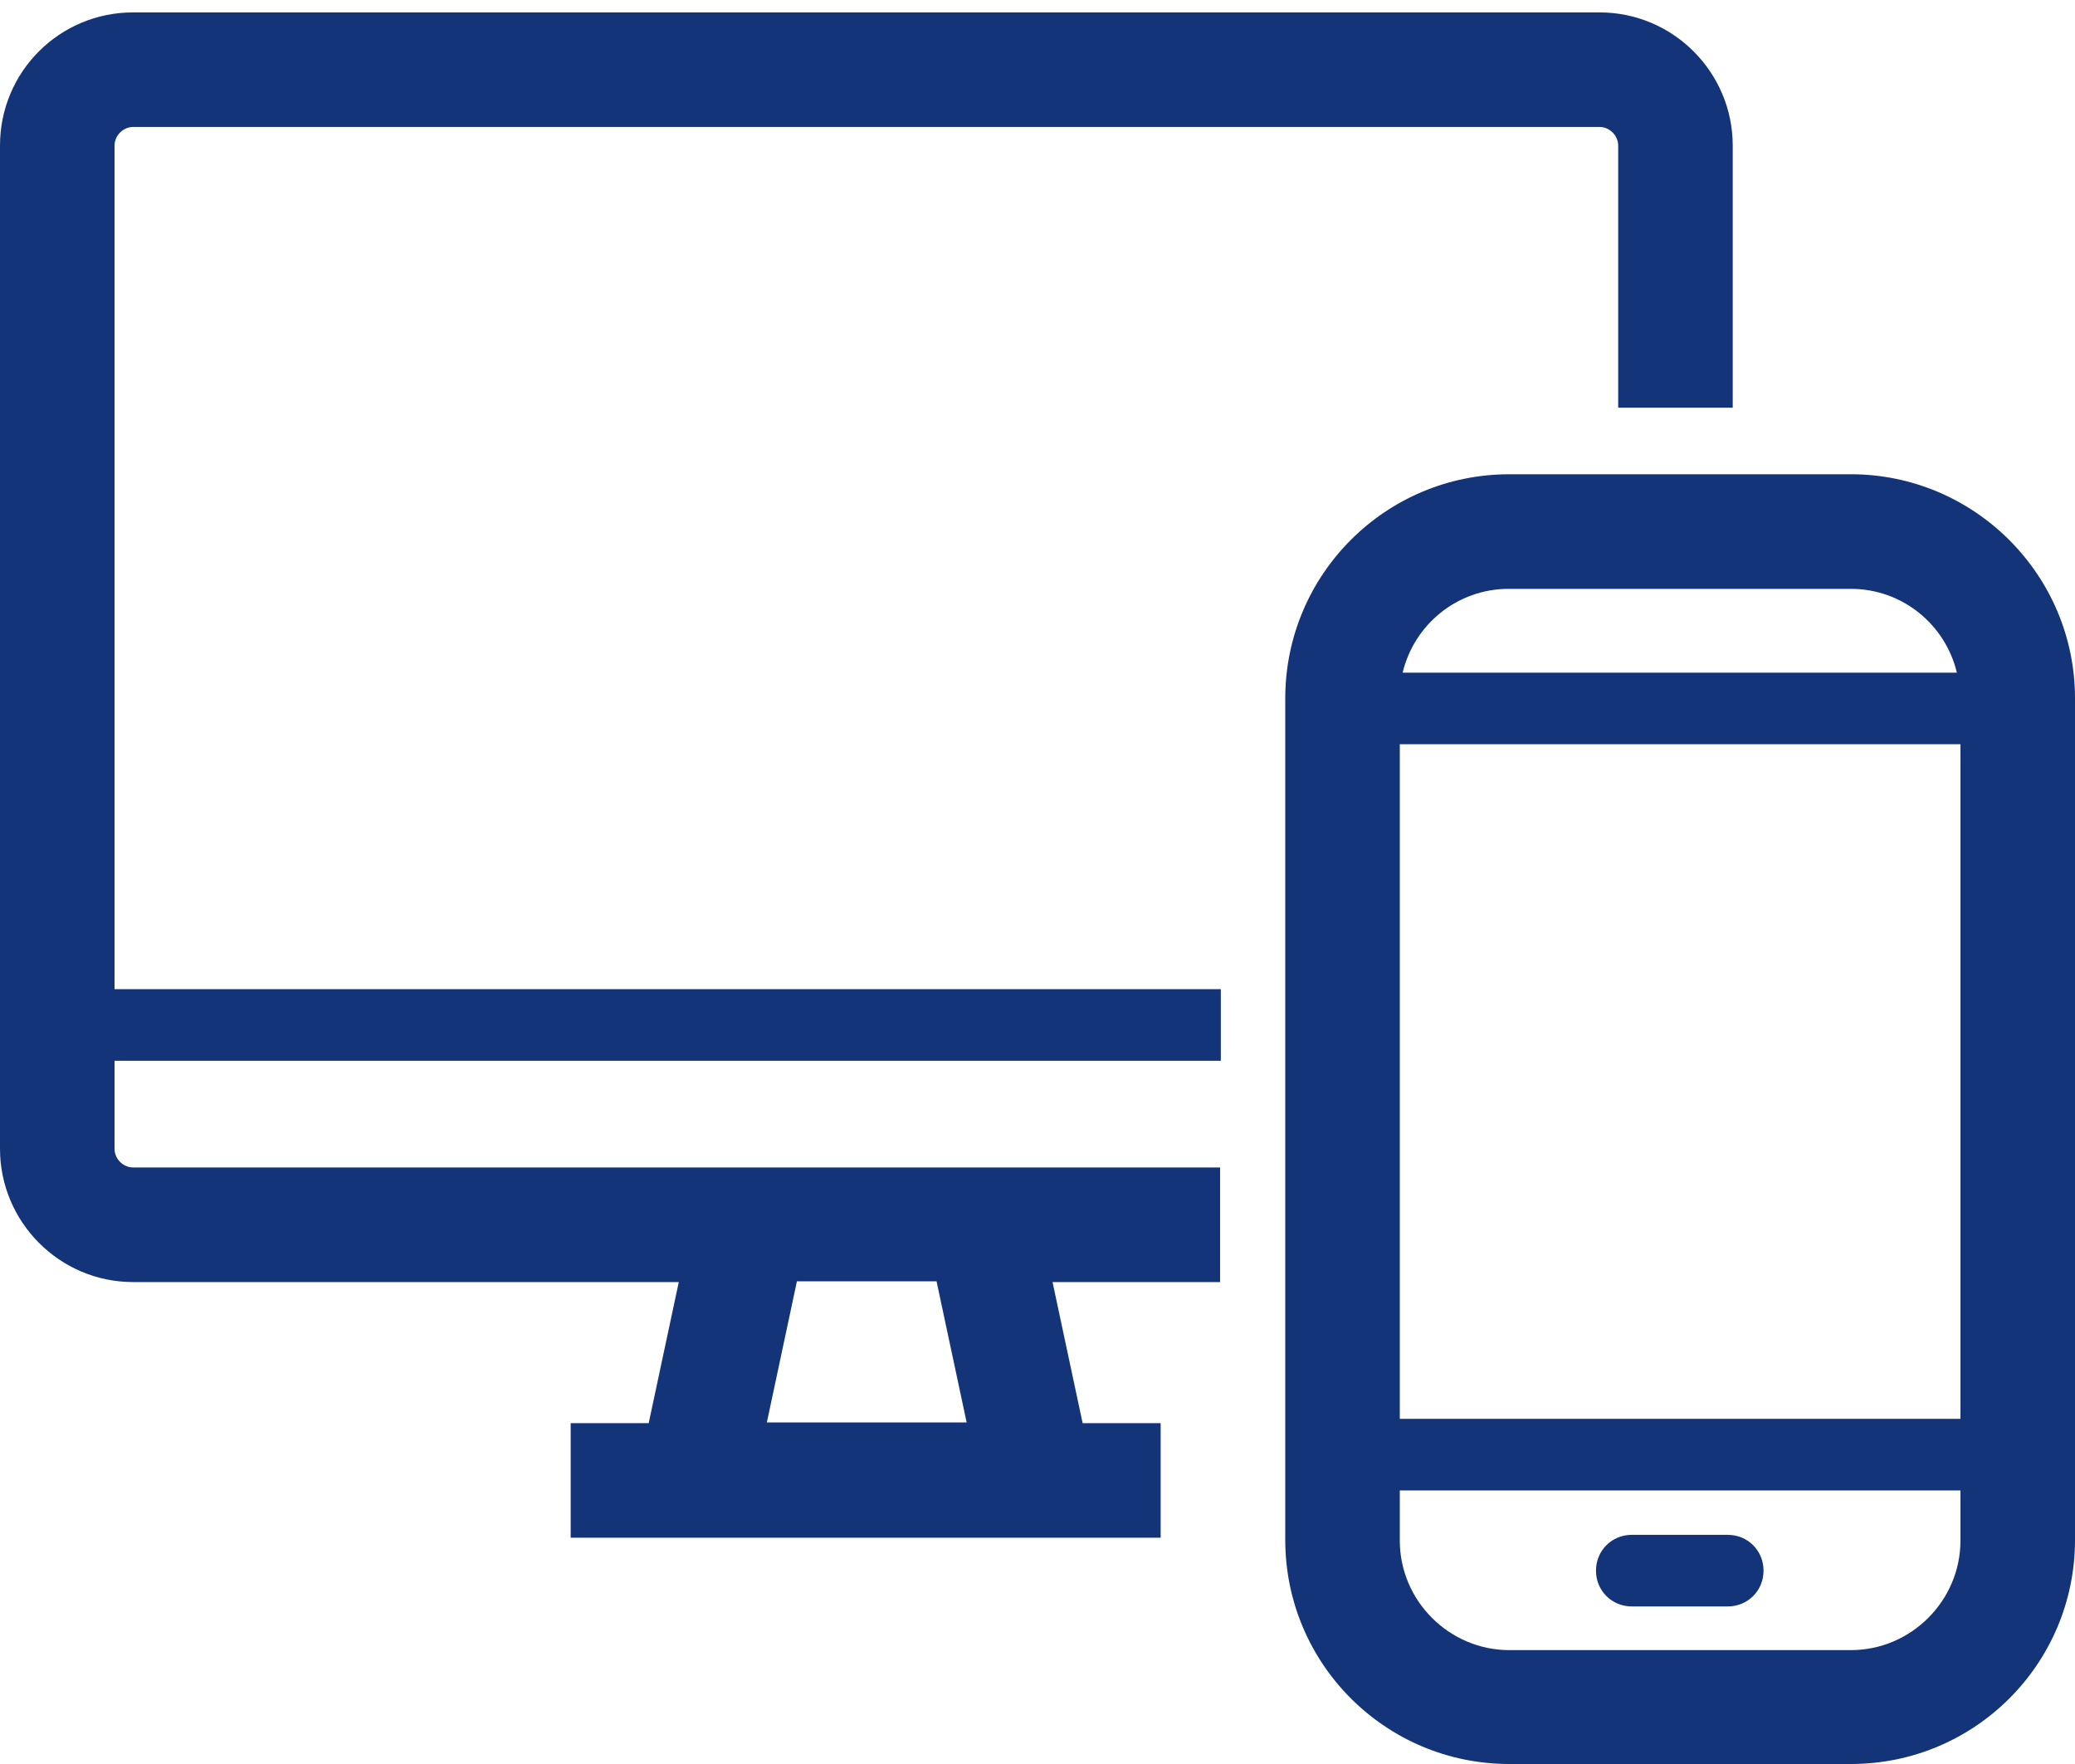 <svg width="40" height="34" viewBox="0 0 40 34" fill="none" xmlns="http://www.w3.org/2000/svg">
<g clip-path="url(#clip0_3437_11172)">
<path d="M2.208 2.806C2.208 2.613 2.374 2.447 2.567 2.447H30.835C31.028 2.447 31.194 2.613 31.194 2.806V7.858H33.402V2.806C33.402 1.398 32.257 0.239 30.835 0.239H2.567C1.146 0.239 0 1.384 0 2.806V22.143C0 23.551 1.146 24.711 2.567 24.711H13.085L12.505 27.43H11.001V29.638H22.374V27.43H20.87L20.29 24.711H23.52V22.502H2.567C2.374 22.502 2.208 22.337 2.208 22.143V20.446H23.534V19.066H2.208V2.806ZM15.348 24.697H18.054L18.634 27.416H14.783L15.362 24.697H15.348Z" fill="#133478"/>
<path d="M35.68 9.141H29.096C26.708 9.141 24.776 11.074 24.776 13.462V29.68C24.776 32.068 26.708 34 29.096 34H35.68C38.068 34 40 32.068 40 29.68V13.462C40 11.074 38.054 9.141 35.68 9.141ZM37.792 14.345V27.347H26.984V14.345H37.792ZM29.096 11.35H35.68C36.674 11.35 37.502 12.04 37.723 12.965H27.039C27.26 12.04 28.088 11.35 29.082 11.35H29.096ZM35.68 31.805H29.096C27.936 31.805 26.984 30.853 26.984 29.694V28.727H37.792V29.694C37.792 30.853 36.839 31.805 35.68 31.805Z" fill="#133478"/>
<path d="M33.306 29.583H31.456C31.07 29.583 30.766 29.887 30.766 30.273C30.766 30.66 31.07 30.963 31.456 30.963H33.306C33.692 30.963 33.996 30.66 33.996 30.273C33.996 29.887 33.692 29.583 33.306 29.583Z" fill="#133478"/>
</g>
<defs>
<clipPath id="clip0_3437_11172">
<rect width="40" height="33.761" fill="white" transform="translate(0 0.239)"/>
</clipPath>
</defs>
</svg>
